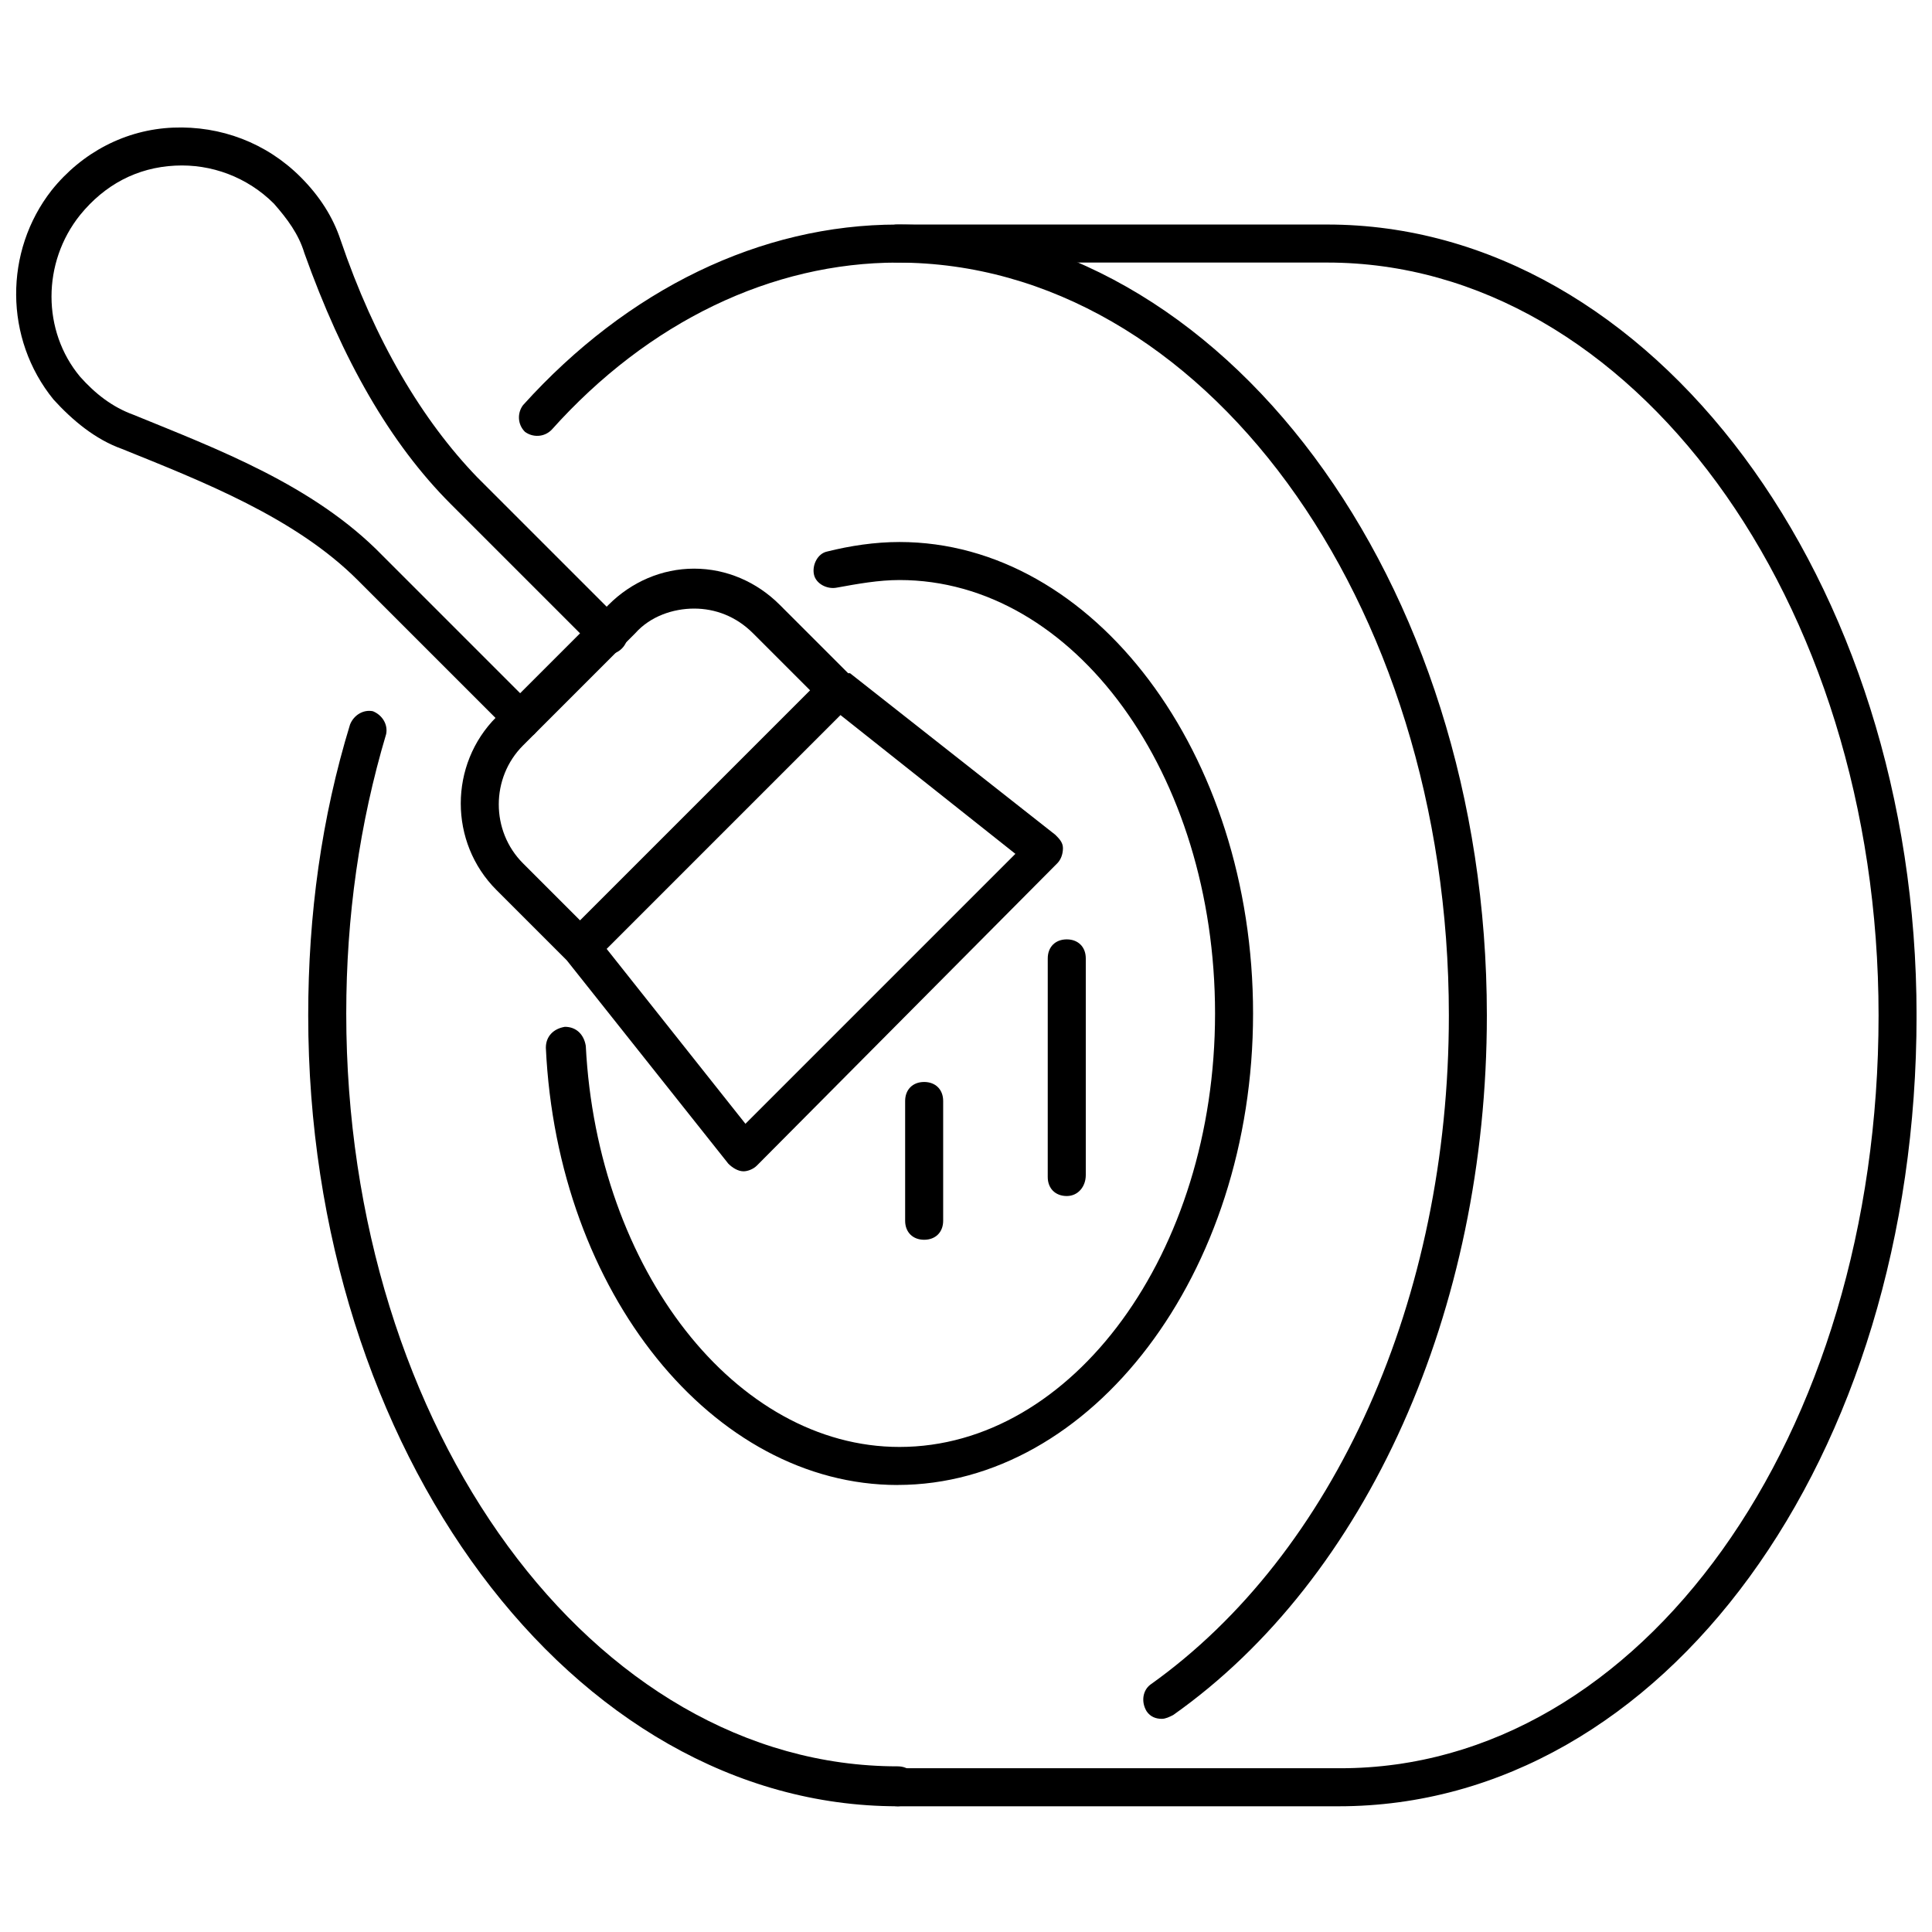 <?xml version="1.0" encoding="UTF-8"?>
<!-- Uploaded to: ICON Repo, www.iconrepo.com, Generator: ICON Repo Mixer Tools -->
<svg width="800px" height="800px" version="1.1" viewBox="144 144 512 512" xmlns="http://www.w3.org/2000/svg">
 <defs>
  <clipPath id="b">
   <path d="m376 203h275.9v420h-275.9z"/>
  </clipPath>
  <clipPath id="a">
   <path d="m148.09 177h162.91v163h-162.91z"/>
  </clipPath>
 </defs>
 <path d="m381.86 537.54c-48.871 0-90.184-50.883-93.203-115.88 0-3.023 2.016-5.039 5.039-5.543 3.023 0 5.039 2.016 5.543 5.039 3.023 59.449 39.801 106.3 83.129 106.3 45.848 0 83.633-51.387 83.633-114.87 0-63.48-37.281-114.87-83.633-114.87-5.543 0-11.082 1.008-16.625 2.016-2.519 0.504-5.543-1.008-6.047-3.527-0.504-2.519 1.008-5.543 3.527-6.047 6.047-1.512 12.594-2.519 19.145-2.519 51.387 0 93.707 55.922 93.707 124.95-0.004 69.02-42.828 124.94-94.215 124.94z"/>
 <path d="m381.86 622.68c-86.152 0-156.18-94.211-156.18-209.59 0-26.703 3.527-52.395 11.082-77.082 1.008-2.519 3.527-4.031 6.047-3.527 2.519 1.008 4.031 3.527 3.527 6.047-7.055 23.68-10.578 48.367-10.578 74.059 0 110.34 65.496 199.51 146.11 199.51 3.023 0 5.039 2.016 5.039 5.039-0.008 3.527-2.527 5.543-5.043 5.543z"/>
 <path d="m451.89 599.51c-1.512 0-3.023-0.504-4.031-2.016-1.512-2.519-1.008-5.543 1.008-7.055 48.871-34.762 79.098-102.27 79.098-177.34 0-110.34-65.496-199.51-146.11-199.51-33.25 0-66 15.617-91.691 44.336-2.016 2.016-5.039 2.016-7.055 0.504-2.016-2.016-2.016-5.039-0.504-7.055 27.711-30.73 62.977-47.863 99.25-47.863 86.152 0 156.18 94.211 156.18 209.59 0 78.09-31.738 149.13-83.129 185.4-1.004 0.504-2.012 1.008-3.019 1.008z"/>
 <g clip-path="url(#b)">
  <path d="m498.75 622.68h-116.88c-3.023 0-5.039-2.016-5.039-5.039 0-3.023 2.016-5.039 5.039-5.039h117.39c79.602 0 142.58-87.664 142.58-199.51 0-110.34-65.496-199.51-146.11-199.51h-113.86c-3.023 0-5.039-2.016-5.039-5.039 0-3.023 2.016-5.039 5.039-5.039h113.86c86.152 0 156.18 94.211 156.18 209.59 0 117.39-67.004 209.59-153.16 209.59z"/>
 </g>
 <path d="m341.05 454.41s-0.504 0 0 0c-1.512 0-3.023-1.008-4.031-2.016l-42.824-53.906-18.641-18.641c-12.594-12.594-12.594-33.25 0-45.848l29.727-29.727c6.047-6.047 14.105-9.574 22.672-9.574 8.566 0 16.625 3.527 22.672 9.574l18.137 18.137h0.504l54.41 42.824c1.008 1.008 2.016 2.016 2.016 3.527s-0.504 3.023-1.512 4.031l-79.605 80.105c-1.008 1.008-2.519 1.512-3.523 1.512zm-36.277-58.945 36.777 46.352 71.539-71.539-46.352-36.777zm23.176-90.184c-5.543 0-11.586 2.016-15.617 6.551l-29.727 29.727c-8.566 8.566-8.566 22.672 0 31.234l15.113 15.113 60.961-60.961-15.113-15.113c-4.531-4.535-10.074-6.551-15.617-6.551z"/>
 <g clip-path="url(#a)">
  <path d="m282.61 339.54c-1.512 0-2.519-0.504-3.527-1.512l-40.305-40.305c-16.625-16.625-41.312-26.199-62.473-34.762-7.055-2.519-13.098-7.559-18.137-13.098-13.098-16.121-13.098-39.297-0.504-55.418 8.062-10.078 19.648-16.121 32.242-16.625 12.594-0.504 24.688 4.031 33.754 13.098 5.039 5.039 8.566 10.578 10.578 16.625 9.07 26.703 21.664 47.863 36.273 62.977l38.289 38.289c2.016 2.016 2.016 5.039 0 7.055-2.016 2.016-5.039 2.016-7.055 0l-38.289-38.289c-16.121-16.121-28.719-38.289-38.793-66.504-1.512-5.039-4.535-9.07-8.062-13.098-7.055-7.055-16.625-10.578-26.199-10.078-10.078 0.504-18.641 5.039-25.191 13.098-10.078 12.594-10.078 30.73 0 42.824 4.031 4.535 8.566 8.062 14.105 10.078 22.168 9.07 47.863 18.641 66 37.281l40.305 40.305c2.016 2.016 2.016 5.039 0 7.055-0.492 0.5-2.004 1.004-3.012 1.004z"/>
 </g>
 <path d="m426.7 460.96c-3.023 0-5.039-2.016-5.039-5.039l0.004-57.938c0-3.023 2.016-5.039 5.039-5.039s5.039 2.016 5.039 5.039v57.434c-0.004 3.023-2.019 5.543-5.043 5.543z"/>
 <path d="m388.91 472.55c-3.023 0-5.039-2.016-5.039-5.039v-31.738c0-3.023 2.016-5.039 5.039-5.039 3.023 0 5.039 2.016 5.039 5.039v31.738c0 3.023-2.016 5.039-5.039 5.039z"/>
</svg>